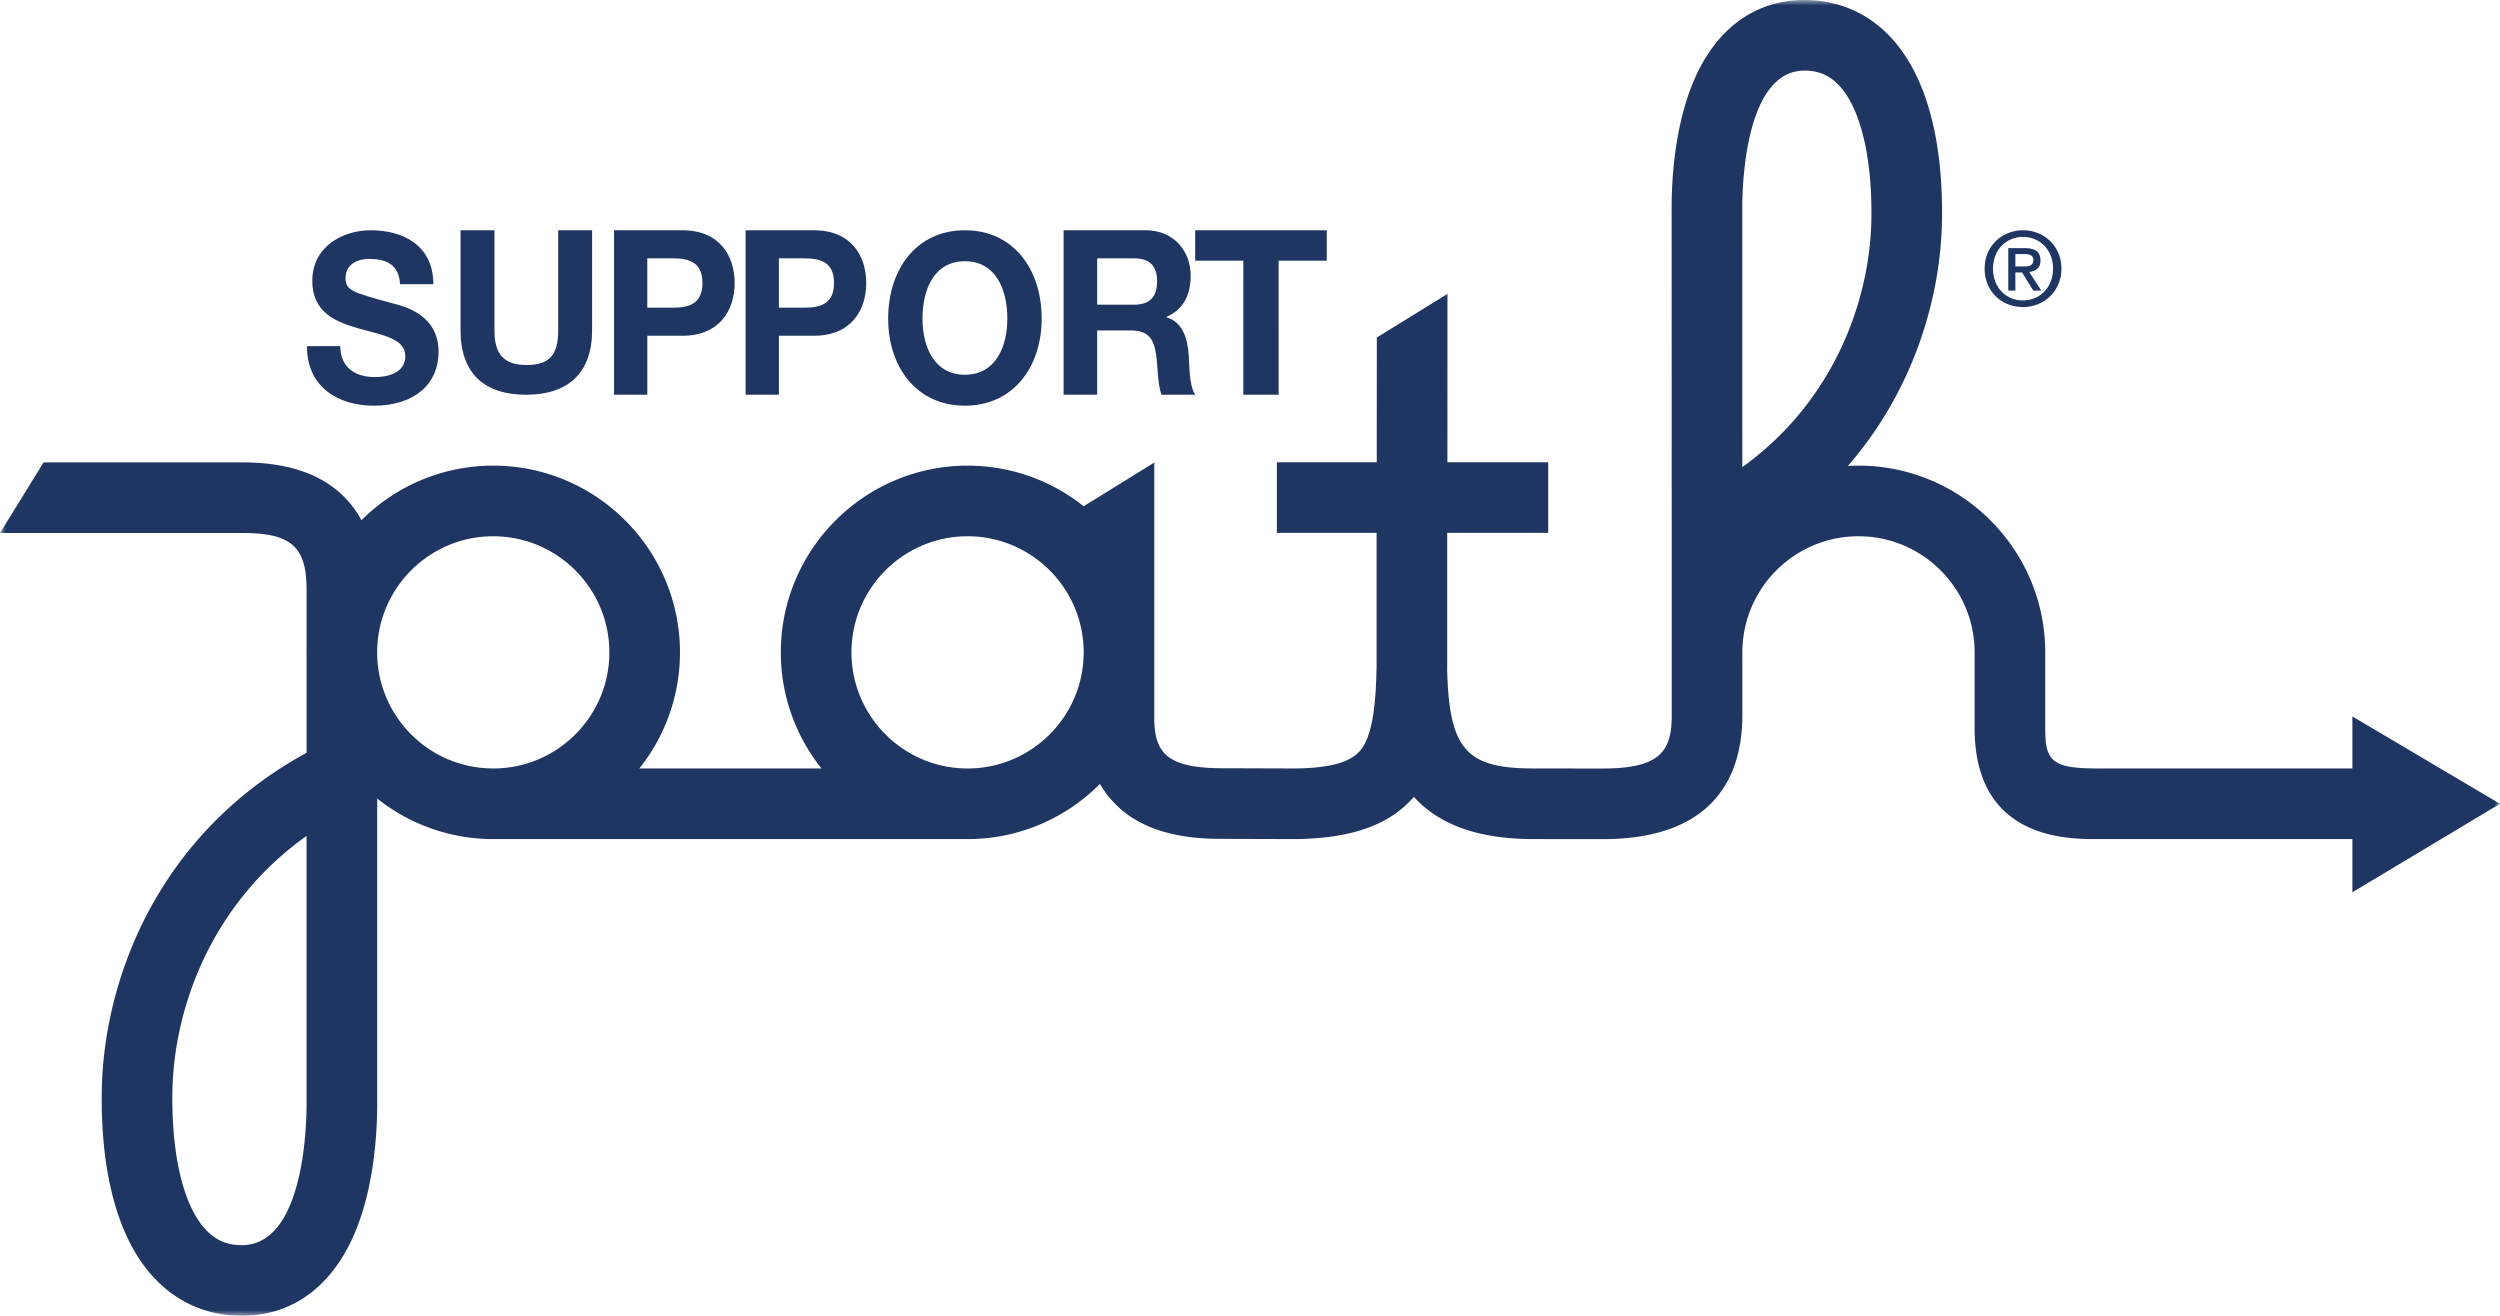 <svg width="228" height="120" viewBox="0 0 228 120" xmlns="http://www.w3.org/2000/svg" xmlns:xlink="http://www.w3.org/1999/xlink">
    <defs>
        <path id="s2qlw0nlqa" d="M0 0h228v120H0z"/>
    </defs>
    <g fill="none" fill-rule="evenodd">
        <path d="M31.035 31.567c0 2.033 1.478 2.824 3.154 2.824 1.098 0 2.776-.343 2.776-1.905 0-1.645-2.136-1.925-4.232-2.524-2.116-.598-4.252-1.474-4.252-4.34 0-3.125 2.754-4.622 5.33-4.622 2.974 0 5.709 1.39 5.709 4.92h-3.033c-.101-1.84-1.318-2.309-2.816-2.309-.998 0-2.156.448-2.156 1.732 0 1.177.678 1.325 4.253 2.309 1.037.28 4.232.984 4.232 4.45C40 34.905 37.943 37 34.07 37c-3.155 0-6.109-1.668-6.07-5.433h3.035zM54 30.111C54 34.071 51.754 36 47.99 36 44.207 36 42 34.093 42 30.111V21h3.095v9.111c0 1.6.393 3.18 2.895 3.18 2.207 0 2.917-1.004 2.917-3.18V21H54v9.111zM56 21h6.226C65.666 21 67 23.373 67 25.811c0 2.437-1.334 4.81-4.774 4.81h-3.191V36H56V21zm3.035 7.059h2.359c1.412 0 2.67-.337 2.67-2.248 0-1.912-1.258-2.249-2.67-2.249h-2.36v4.497zM68 21h6.226C77.666 21 79 23.373 79 25.811c0 2.437-1.334 4.81-4.774 4.81h-3.191V36H68V21zm3.035 7.059h2.359c1.412 0 2.67-.337 2.67-2.248 0-1.912-1.258-2.249-2.67-2.249h-2.36v4.497zM88 21c4.407 0 7 3.53 7 8.064C95 33.47 92.407 37 88 37s-7-3.53-7-7.936C81 24.53 83.593 21 88 21m0 13.176c2.812 0 3.868-2.566 3.868-5.112 0-2.674-1.056-5.24-3.868-5.24s-3.868 2.566-3.868 5.24c0 2.546 1.056 5.112 3.868 5.112M97 21h7.512c2.497 0 4.078 1.869 4.078 4.138 0 1.765-.664 3.088-2.205 3.761v.042c1.503.42 1.933 1.996 2.03 3.508.058.945.038 2.71.585 3.551h-3.063c-.37-.946-.332-2.395-.489-3.592-.214-1.576-.78-2.27-2.32-2.27h-3.065V36H97V21zm3.063 6.786h3.356c1.367 0 2.109-.63 2.109-2.144 0-1.449-.742-2.08-2.11-2.08h-3.355v4.224zM113.39 23.773H109V21h12v2.773h-4.391V36h-3.22z" fill="#203662"/>
        <g>
            <mask id="3g786n6nyb" fill="#fff">
                <use xlink:href="#s2qlw0nlqa"/>
            </mask>
            <path d="M131.986 60.847V48.6h9.21v-6.442h-9.193l.006-15.355-6.443 3.977-.006 11.378h-9.109V48.6h9.094v12.314l-.008.123c-.059 2.951-.319 5.672-1.25 7.097-.593.907-1.86 1.95-6.413 1.95l-6.374-.021c-5.086 0-6.154-1.42-6.234-4.402h.006V42.185l-6.442 3.986a16.944 16.944 0 0 0-10.587-3.704c-9.391 0-17.032 7.638-17.032 17.03 0 3.999 1.39 7.677 3.708 10.587H58.308a16.947 16.947 0 0 0 3.706-10.587c0-9.392-7.64-17.03-17.032-17.03a16.972 16.972 0 0 0-12.017 4.976c-1.552-2.867-4.678-5.271-10.804-5.271H3.974L0 48.612h22.16c4.391 0 5.799 1.253 5.799 5.152v5.459c-.002.092-.006.182-.006.274 0 .09.004.18.006.271v8.884C14.39 76.056 9.386 89.376 9.279 99.677c-.082 7.797 1.65 13.713 5.012 17.108 2.082 2.103 4.766 3.215 7.763 3.215 4.816 0 8.573-2.928 10.578-8.244 1.539-4.077 1.77-8.692 1.77-11.079V72.825a16.95 16.95 0 0 0 10.58 3.7h43.014v-.006c.082.002.164.006.247.006 4.714 0 8.986-1.925 12.072-5.031a9.063 9.063 0 0 0 3 3.12c2.679 1.694 5.955 1.891 8.173 1.891l6.375.02c5.631 0 9.03-1.45 11.08-3.855 2.347 2.59 5.947 3.855 10.95 3.855l6.25.006c10.546 0 12.761-6.155 12.761-11.319l-.002-5.715h.002c0-5.84 4.75-10.59 10.591-10.59 5.839 0 10.589 4.75 10.589 10.59v6.913c0 10.115 8.395 10.115 11.155 10.115h23.299v4.851L228 73.306l-13.462-7.965v4.743H191.54a5.08 5.08 0 0 0-.3.008v-.008c-4.16 0-4.715-.738-4.715-3.674v-6.913c0-9.392-7.64-17.03-17.03-17.03-.326 0-.65.011-.97.029 6.064-6.966 8.513-15.511 8.588-22.595.081-7.625-1.62-13.416-4.91-16.742-2.045-2.066-4.684-3.16-7.628-3.16-4.733 0-8.423 2.874-10.392 8.091-1.505 3.99-1.73 8.5-1.73 10.834l.01 46.29c0 3.234-.977 4.876-6.317 4.876l-6.252-.006c-6.118 0-7.736-1.653-7.914-9.041l.006-.196zm-104.027 39.83c0 2.15-.284 12.88-5.905 12.88-1.293 0-2.303-.412-3.183-1.3-2.064-2.086-3.213-6.646-3.151-12.512.08-7.607 3.425-17.23 12.239-23.51v24.442zm17.023-30.593c-5.747 0-10.436-4.603-10.58-10.316v-.545c.144-5.713 4.833-10.316 10.58-10.316 5.84 0 10.591 4.75 10.591 10.59 0 5.838-4.75 10.587-10.59 10.587zm43.26 0c-5.838 0-10.588-4.75-10.588-10.587 0-5.84 4.75-10.59 10.589-10.59 5.838 0 10.588 4.75 10.588 10.59 0 5.838-4.75 10.587-10.588 10.587zM158.9 42.602l-.004-23.678c0-2.083.274-12.484 5.679-12.484 1.237 0 2.205.397 3.047 1.247 1.998 2.02 3.11 6.446 3.05 12.146-.077 7.36-3.298 16.659-11.772 22.769z" fill="#203662" mask="url(#3g786n6nyb)"/>
        </g>
        <path d="M188 24.5c0 .523-.093 1.002-.282 1.432-.188.43-.442.8-.763 1.105a3.419 3.419 0 0 1-1.116.71c-.422.17-.866.253-1.33.253-.516 0-.987-.087-1.416-.266a3.322 3.322 0 0 1-1.108-.734 3.396 3.396 0 0 1-.724-1.11A3.638 3.638 0 0 1 181 24.5c0-.523.093-1.002.282-1.432a3.334 3.334 0 0 1 1.883-1.815c.424-.17.874-.253 1.344-.253.464 0 .908.084 1.33.253.424.167.795.404 1.116.71.321.306.575.675.763 1.105.189.43.282.909.282 1.432zm-.763 0c0-.424-.07-.815-.21-1.17a2.737 2.737 0 0 0-.581-.918 2.63 2.63 0 0 0-.869-.593 2.689 2.689 0 0 0-1.068-.212c-.389 0-.75.07-1.083.212a2.63 2.63 0 0 0-1.454 1.512 3.18 3.18 0 0 0-.21 1.169c0 .399.065.774.191 1.123a2.627 2.627 0 0 0 2.555 1.77c.381 0 .738-.07 1.07-.212.33-.14.62-.338.868-.593.248-.257.442-.56.58-.913.141-.352.21-.745.21-1.175zm-3.434 2.004h-.648V22.63h1.496c.478 0 .837.087 1.079.26.242.175.363.459.363.852 0 .35-.1.605-.295.769a1.365 1.365 0 0 1-.736.29l1.106 1.704h-.733l-1.021-1.658h-.611v1.658zm.726-2.2c.12 0 .236-.005.347-.014a.781.781 0 0 0 .29-.08.54.54 0 0 0 .201-.183.605.605 0 0 0 .076-.333.44.44 0 0 0-.08-.28.55.55 0 0 0-.206-.16.873.873 0 0 0-.276-.07c-.102-.009-.2-.013-.295-.013h-.783v1.133h.726z" fill="#203662"/>
    </g>
</svg>
